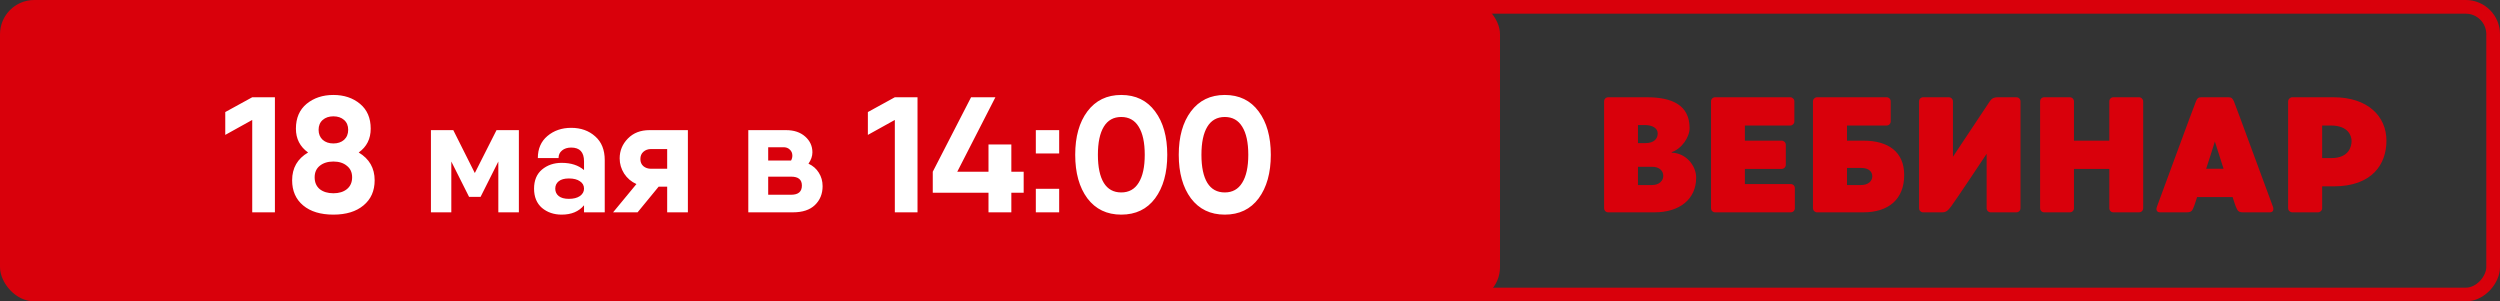 <?xml version="1.0" encoding="UTF-8"?> <svg xmlns="http://www.w3.org/2000/svg" width="365" height="44" viewBox="0 0 365 44" fill="none"><rect x="0" y="0" width="365" height="44" fill="#333333" stroke="none"/><rect width="219" height="44" rx="5" fill="#D9000B"></rect><rect x="-1" y="1" width="168" height="42" rx="4" transform="matrix(-1 0 0 1 363 0)" stroke="#D9000B" stroke-width="2"></rect><path d="M36.825 14.2H40.137V31H36.825V17.512L32.889 19.696V16.36L36.825 14.2ZM52.371 22.264C53.923 23.192 54.699 24.544 54.699 26.32C54.699 27.872 54.155 29.096 53.067 29.992C51.995 30.888 50.531 31.336 48.675 31.336C46.803 31.336 45.331 30.888 44.259 29.992C43.187 29.096 42.651 27.872 42.651 26.32C42.651 24.528 43.427 23.176 44.979 22.264C43.795 21.416 43.203 20.256 43.203 18.784C43.203 17.232 43.723 16.024 44.763 15.16C45.819 14.296 47.123 13.864 48.675 13.864C50.227 13.864 51.523 14.296 52.563 15.16C53.603 16.024 54.123 17.232 54.123 18.784C54.123 20.272 53.539 21.432 52.371 22.264ZM50.235 17.512C49.835 17.16 49.315 16.984 48.675 16.984C48.035 16.984 47.515 17.16 47.115 17.512C46.715 17.864 46.515 18.344 46.515 18.952C46.515 19.56 46.715 20.048 47.115 20.416C47.515 20.768 48.035 20.944 48.675 20.944C49.315 20.944 49.835 20.768 50.235 20.416C50.635 20.048 50.835 19.56 50.835 18.952C50.835 18.344 50.635 17.864 50.235 17.512ZM46.683 27.616C47.195 28.016 47.859 28.216 48.675 28.216C49.491 28.216 50.147 28.016 50.643 27.616C51.155 27.2 51.411 26.624 51.411 25.888C51.411 25.168 51.155 24.608 50.643 24.208C50.147 23.792 49.491 23.584 48.675 23.584C47.859 23.584 47.195 23.792 46.683 24.208C46.187 24.608 45.939 25.168 45.939 25.888C45.939 26.624 46.187 27.2 46.683 27.616ZM75.756 19V31H72.756V23.584L70.164 28.744H68.484L65.892 23.584V31H62.916V19H65.892H66.18L69.324 25.264L72.492 19H75.756ZM83.396 18.664C84.804 18.664 85.972 19.08 86.9 19.912C87.828 20.728 88.292 21.88 88.292 23.368V31H85.268V29.968C84.516 30.88 83.428 31.336 82.004 31.336C80.868 31.336 79.908 31.008 79.124 30.352C78.356 29.68 77.972 28.744 77.972 27.544C77.972 26.344 78.356 25.416 79.124 24.76C79.908 24.104 80.868 23.776 82.004 23.776C83.364 23.776 84.452 24.128 85.268 24.832V23.56C85.268 22.216 84.644 21.544 83.396 21.544C82.836 21.544 82.388 21.688 82.052 21.976C81.716 22.248 81.548 22.616 81.548 23.08H78.524C78.524 21.72 78.988 20.648 79.916 19.864C80.86 19.064 82.02 18.664 83.396 18.664ZM83.06 29.032C83.732 29.032 84.268 28.896 84.668 28.624C85.068 28.336 85.268 27.976 85.268 27.544C85.268 27.08 85.068 26.72 84.668 26.464C84.284 26.192 83.748 26.056 83.06 26.056C82.404 26.056 81.908 26.192 81.572 26.464C81.236 26.736 81.068 27.096 81.068 27.544C81.068 27.992 81.236 28.352 81.572 28.624C81.908 28.896 82.404 29.032 83.06 29.032ZM100.431 19V31H97.407V27.256H96.159L93.087 31H89.511L92.919 26.872C92.167 26.536 91.567 26.024 91.119 25.336C90.687 24.648 90.471 23.912 90.471 23.128C90.471 22.008 90.871 21.04 91.671 20.224C92.471 19.408 93.519 19 94.815 19H100.431ZM95.055 21.76C94.607 21.76 94.231 21.896 93.927 22.168C93.639 22.424 93.495 22.776 93.495 23.224C93.495 23.656 93.639 24 93.927 24.256C94.231 24.512 94.607 24.64 95.055 24.64H97.407V21.76H95.055ZM118.036 23.896C118.692 24.2 119.196 24.64 119.548 25.216C119.916 25.792 120.1 26.448 120.1 27.184C120.1 28.304 119.724 29.224 118.972 29.944C118.236 30.648 117.172 31 115.78 31H109.252V25.792V19H112.156H114.772C115.924 19 116.852 19.312 117.556 19.936C118.26 20.56 118.612 21.328 118.612 22.24C118.612 22.8 118.42 23.352 118.036 23.896ZM112.156 21.496V23.44H115.492C115.62 23.216 115.684 22.976 115.684 22.72C115.684 22.352 115.556 22.056 115.3 21.832C115.06 21.592 114.732 21.48 114.316 21.496H112.156ZM115.516 28.432C116.556 28.432 117.076 27.984 117.076 27.088C117.076 26.224 116.556 25.792 115.516 25.792H112.156V28.432H115.516ZM130.645 14.2H133.957V31H130.645V17.512L126.709 19.696V16.36L130.645 14.2ZM149.456 25.072V28.144H147.656V31H144.32V28.144H136.184V25.072L141.776 14.2H145.328L139.76 25.072H144.32V21.088H147.656V25.072H149.456ZM151.231 22.408V19H154.639V22.408H151.231ZM151.231 31V27.568H154.639V31H151.231ZM163.701 31.336C161.605 31.336 159.957 30.544 158.757 28.96C157.573 27.36 156.981 25.24 156.981 22.6C156.981 19.96 157.573 17.848 158.757 16.264C159.957 14.664 161.605 13.864 163.701 13.864C165.813 13.864 167.461 14.664 168.645 16.264C169.829 17.848 170.421 19.96 170.421 22.6C170.421 25.24 169.829 27.36 168.645 28.96C167.461 30.544 165.813 31.336 163.701 31.336ZM161.157 26.704C161.733 27.632 162.581 28.096 163.701 28.096C164.821 28.096 165.669 27.624 166.245 26.68C166.837 25.736 167.133 24.376 167.133 22.6C167.133 20.808 166.837 19.44 166.245 18.496C165.669 17.552 164.821 17.08 163.701 17.08C162.581 17.08 161.733 17.552 161.157 18.496C160.581 19.44 160.293 20.808 160.293 22.6C160.293 24.392 160.581 25.76 161.157 26.704ZM178.818 31.336C176.722 31.336 175.074 30.544 173.874 28.96C172.69 27.36 172.098 25.24 172.098 22.6C172.098 19.96 172.69 17.848 173.874 16.264C175.074 14.664 176.722 13.864 178.818 13.864C180.93 13.864 182.578 14.664 183.762 16.264C184.946 17.848 185.538 19.96 185.538 22.6C185.538 25.24 184.946 27.36 183.762 28.96C182.578 30.544 180.93 31.336 178.818 31.336ZM176.274 26.704C176.85 27.632 177.698 28.096 178.818 28.096C179.938 28.096 180.786 27.624 181.362 26.68C181.954 25.736 182.25 24.376 182.25 22.6C182.25 20.808 181.954 19.44 181.362 18.496C180.786 17.552 179.938 17.08 178.818 17.08C177.698 17.08 176.85 17.552 176.274 18.496C175.698 19.44 175.41 20.808 175.41 22.6C175.41 24.392 175.698 25.76 176.274 26.704Z" fill="white"></path><path d="M244.064 22.216V22.288C246.224 22.36 247.64 24.232 247.64 25.936C247.64 29.104 245.192 31 241.568 31C241.52 31 234.8 31 234.8 31C234.464 31 234.2 30.736 234.2 30.4V14.8C234.2 14.464 234.464 14.2 234.8 14.2C234.8 14.2 240.392 14.2 240.44 14.2C244.064 14.2 246.68 15.304 246.68 18.712C246.68 20.008 245.552 21.712 244.064 22.216ZM242.024 19.48C242.024 18.736 241.304 18.256 240.128 18.256C239.984 18.256 239.624 18.256 239.144 18.256V20.896C239.504 20.896 239.864 20.896 240.2 20.896C241.592 20.896 242.024 20.176 242.024 19.48ZM241.208 27.016C242.24 27.016 242.84 26.392 242.84 25.672C242.84 24.928 242.24 24.352 241.232 24.352C241.016 24.352 240.128 24.352 239.144 24.352V27.016C240.056 27.016 240.872 27.016 241.208 27.016ZM261.449 26.872C261.785 26.872 262.049 27.136 262.049 27.472V30.4C262.049 30.736 261.785 31 261.449 31H250.409C250.073 31 249.809 30.736 249.809 30.4V14.8C249.809 14.464 250.073 14.2 250.409 14.2H261.377C261.689 14.2 261.977 14.464 261.977 14.8V17.728C261.977 18.064 261.689 18.328 261.377 18.328H254.753V20.536H260.129C260.441 20.536 260.729 20.8 260.729 21.136V24.064C260.729 24.4 260.441 24.664 260.129 24.664H254.753V26.872H261.449ZM272.06 20.536C275.684 20.536 278.012 22.168 278.012 25.552C278.012 29.128 275.684 31 272.06 31C272.012 31 265.292 31 265.292 31C264.98 31 264.692 30.736 264.692 30.4V14.8C264.692 14.464 264.98 14.2 265.292 14.2H275.444C275.78 14.2 276.044 14.464 276.044 14.8V17.728C276.044 18.064 275.78 18.328 275.444 18.328H269.66V20.536C270.908 20.536 272.012 20.536 272.06 20.536ZM271.724 27.016C272.732 27.016 273.356 26.464 273.356 25.744C273.356 25 272.756 24.52 271.748 24.52C271.532 24.52 270.644 24.52 269.66 24.52V27.016C270.548 27.016 271.388 27.016 271.724 27.016ZM294.392 14.2C294.728 14.2 294.992 14.464 294.992 14.8V30.4C294.992 30.736 294.728 31 294.392 31H290.648C290.312 31 290.048 30.736 290.048 30.4V22.456C290.048 22.456 285.392 29.464 284.864 30.136C284.36 30.808 284.096 31 283.52 31H280.76C280.448 31 280.184 30.736 280.184 30.4V14.8C280.184 14.464 280.448 14.2 280.76 14.2H284.528C284.864 14.2 285.128 14.464 285.128 14.8V22.888L290.504 14.8C290.768 14.416 291.032 14.2 291.728 14.2C291.92 14.2 294.392 14.2 294.392 14.2ZM312.304 14.2C312.64 14.2 312.904 14.488 312.904 14.8V30.4C312.904 30.736 312.64 31 312.304 31H308.56C308.224 31 307.96 30.736 307.96 30.4V24.664H302.8V30.4C302.8 30.736 302.536 31 302.2 31H298.456C298.12 31 297.856 30.736 297.856 30.4V14.8C297.856 14.464 298.12 14.2 298.456 14.2H302.2C302.536 14.2 302.8 14.488 302.8 14.8V20.536H307.96V14.8C307.96 14.464 308.224 14.2 308.56 14.2H312.304ZM331.841 30.16C332.033 30.688 331.817 31 331.409 31C331.073 31 327.497 31 327.497 31C326.777 31 326.681 30.76 326.417 30.136C326.369 30.016 326.201 29.536 325.961 28.768H320.777C320.537 29.536 320.369 30.016 320.321 30.136C320.081 30.76 319.961 31 319.241 31C319.241 31 315.665 31 315.353 31C314.945 31 314.705 30.688 314.921 30.16C315.137 29.584 320.417 15.208 320.609 14.8C320.777 14.392 320.921 14.2 321.353 14.2H325.385C325.817 14.2 325.961 14.392 326.153 14.8C326.345 15.208 331.625 29.632 331.841 30.16ZM322.097 24.64H324.641C324.233 23.344 323.801 21.976 323.369 20.656C322.961 21.976 322.529 23.344 322.097 24.64ZM340.691 14.2C345.683 14.2 348.419 16.96 348.419 20.536C348.419 23.944 346.379 27.208 340.691 27.208C340.667 27.208 339.947 27.208 339.035 27.208V30.4C339.035 30.736 338.747 31 338.435 31H334.667C334.355 31 334.067 30.736 334.067 30.4V14.8C334.067 14.488 334.355 14.2 334.667 14.2C334.931 14.2 340.643 14.2 340.691 14.2ZM340.379 23.08C342.995 23.08 343.331 21.328 343.331 20.584C343.331 19.84 342.851 18.328 340.331 18.328C340.115 18.328 339.611 18.328 339.035 18.328V23.08C339.683 23.08 340.211 23.08 340.379 23.08Z" fill="#D9000B"></path></svg> 